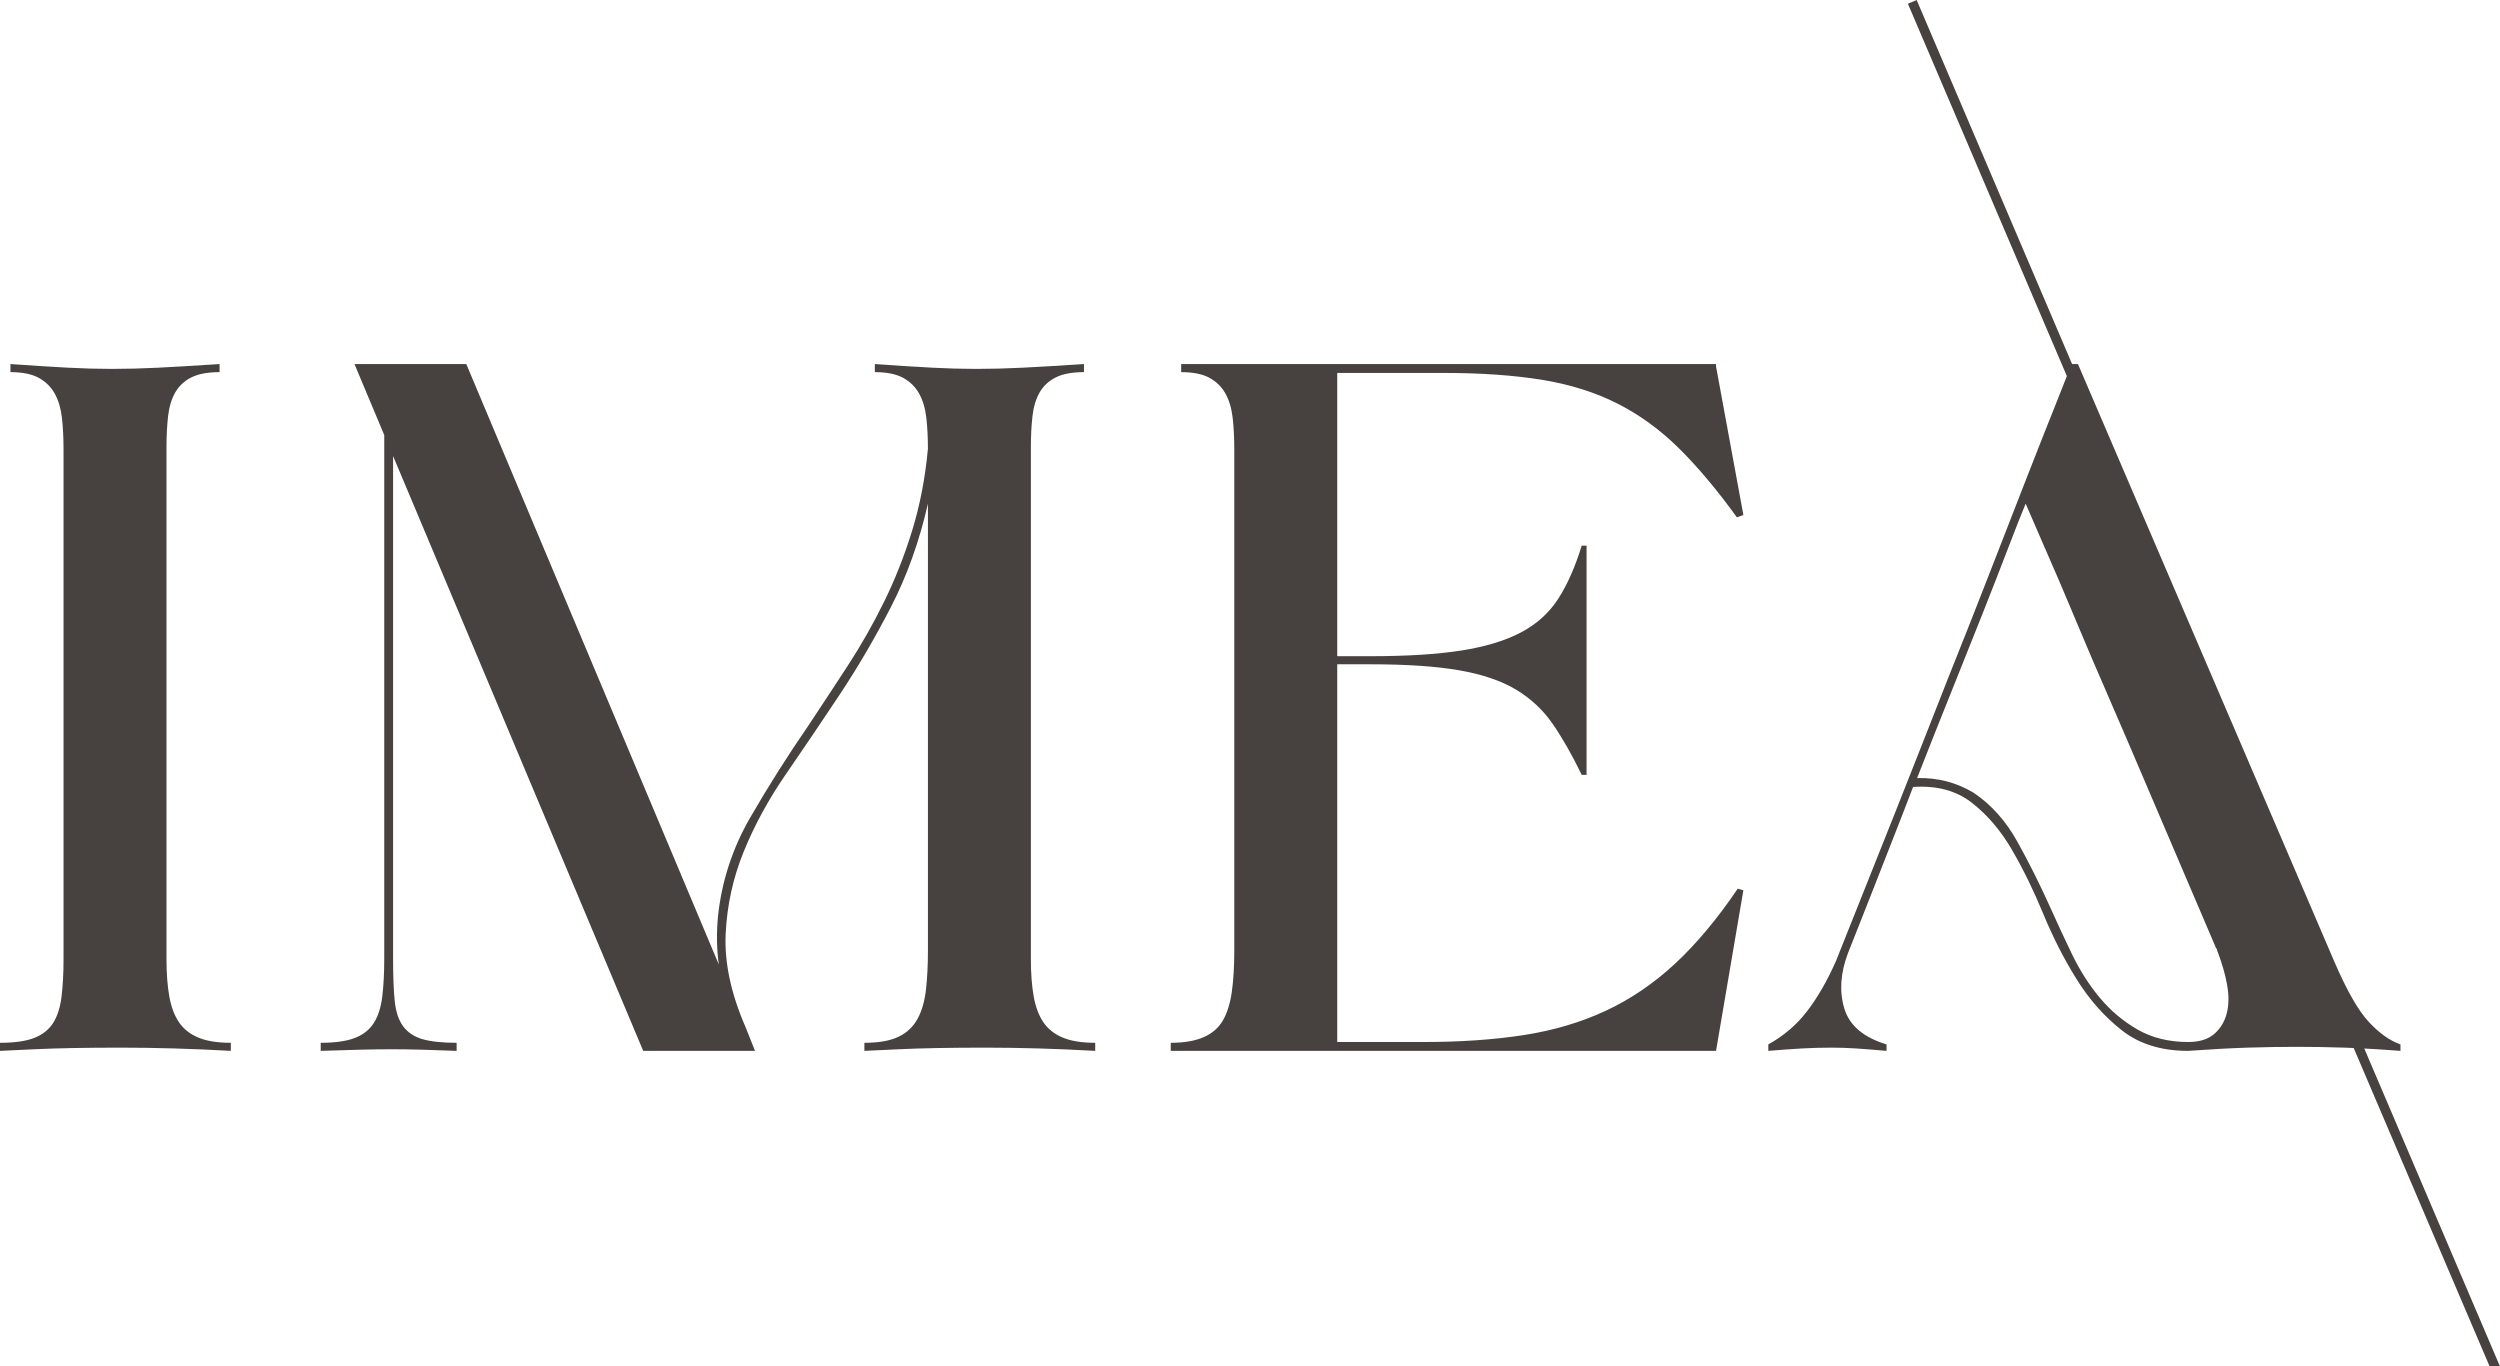 <svg width="161" height="88" viewBox="0 0 161 88" fill="none" xmlns="http://www.w3.org/2000/svg">
<path d="M68.435 66.818C68.97 67.044 69.669 67.156 70.532 67.156V67.676C69.324 67.607 68.115 67.555 66.906 67.52C65.698 67.485 64.541 67.468 63.436 67.468C62.331 67.468 61.304 67.477 60.355 67.494C59.404 67.512 58.584 67.538 57.894 67.572C57.065 67.607 56.323 67.642 55.667 67.676V67.156C56.599 67.156 57.332 67.026 57.868 66.766C58.404 66.507 58.809 66.126 59.085 65.623C59.362 65.121 59.543 64.497 59.63 63.752C59.715 63.007 59.759 62.166 59.759 61.231V32.437C59.206 34.862 58.412 37.081 57.377 39.09C56.34 41.099 55.235 42.988 54.061 44.755C52.887 46.522 51.739 48.22 50.617 49.849C49.495 51.477 48.588 53.141 47.898 54.838C47.206 56.536 46.819 58.303 46.733 60.139C46.646 61.977 47.069 63.969 48.001 66.116L48.623 67.676H41.423L25.315 29.37V61.75C25.315 62.86 25.349 63.761 25.419 64.453C25.488 65.147 25.669 65.693 25.962 66.091C26.255 66.489 26.67 66.766 27.206 66.922C27.74 67.078 28.474 67.156 29.407 67.156V67.676C28.509 67.642 27.74 67.616 27.102 67.598C26.463 67.581 25.841 67.572 25.237 67.572C24.633 67.572 23.976 67.581 23.269 67.598C22.561 67.616 21.69 67.642 20.654 67.676V67.156C21.586 67.156 22.319 67.052 22.855 66.844C23.39 66.636 23.796 66.316 24.072 65.882C24.349 65.45 24.529 64.887 24.616 64.194C24.701 63.501 24.746 62.686 24.746 61.75V28.019L22.829 23.445H30.029L46.292 62.115C46.153 61.11 46.137 60.071 46.24 58.996C46.481 56.744 47.172 54.63 48.312 52.655C49.451 50.68 50.711 48.688 52.093 46.678C52.921 45.431 53.759 44.157 54.605 42.857C55.451 41.559 56.228 40.191 56.936 38.752C57.643 37.315 58.248 35.781 58.749 34.152C59.249 32.523 59.585 30.773 59.758 28.903C59.758 28.175 59.724 27.509 59.655 26.901C59.585 26.296 59.431 25.776 59.189 25.343C58.947 24.909 58.602 24.572 58.153 24.328C57.704 24.086 57.099 23.965 56.34 23.965V23.445C57.825 23.549 59.059 23.627 60.043 23.679C61.028 23.731 61.968 23.757 62.867 23.757C63.833 23.757 64.834 23.731 65.871 23.679C66.906 23.627 68.218 23.549 69.807 23.445V23.965C69.047 23.965 68.443 24.078 67.994 24.303C67.544 24.528 67.199 24.848 66.958 25.264C66.716 25.68 66.561 26.191 66.492 26.798C66.422 27.404 66.388 28.071 66.388 28.799V61.75C66.388 62.686 66.448 63.492 66.57 64.168C66.691 64.844 66.898 65.398 67.192 65.831C67.485 66.264 67.898 66.593 68.435 66.818ZM11.524 65.831C11.23 65.398 11.023 64.844 10.903 64.168C10.782 63.492 10.722 62.686 10.722 61.75V28.799C10.722 28.071 10.756 27.404 10.825 26.798C10.894 26.191 11.05 25.68 11.291 25.264C11.533 24.848 11.878 24.528 12.328 24.303C12.775 24.078 13.38 23.965 14.14 23.965V23.445C12.551 23.549 11.24 23.627 10.203 23.679C9.168 23.731 8.165 23.757 7.199 23.757C6.301 23.757 5.36 23.731 4.377 23.679C3.393 23.627 2.157 23.549 0.673 23.445V23.965C1.432 23.965 2.037 24.086 2.486 24.328C2.935 24.572 3.28 24.909 3.522 25.343C3.763 25.776 3.919 26.296 3.988 26.901C4.057 27.509 4.092 28.193 4.092 28.954V61.75C4.092 62.686 4.048 63.501 3.962 64.194C3.875 64.887 3.695 65.45 3.419 65.882C3.142 66.316 2.736 66.636 2.202 66.844C1.666 67.052 0.932 67.156 0 67.156V67.676C0.656 67.642 1.398 67.607 2.227 67.572C2.917 67.538 3.737 67.512 4.687 67.494C5.637 67.477 6.664 67.468 7.769 67.468C8.874 67.468 10.03 67.485 11.24 67.52C12.448 67.555 13.656 67.607 14.865 67.676V67.156C14.001 67.156 13.302 67.044 12.768 66.818C12.232 66.593 11.817 66.264 11.524 65.831ZM161 88H160.333L151.578 67.492C151.379 67.483 151.18 67.474 150.99 67.468C149.937 67.434 148.91 67.416 147.908 67.416C146.907 67.416 145.854 67.434 144.749 67.468C143.643 67.503 142.366 67.572 140.916 67.676C139.189 67.676 137.765 67.234 136.643 66.35C135.521 65.467 134.554 64.376 133.743 63.076C132.93 61.776 132.215 60.373 131.593 58.866C130.972 57.359 130.298 55.981 129.573 54.734C128.848 53.487 127.984 52.473 126.983 51.694C125.982 50.914 124.722 50.576 123.202 50.68C122.753 51.858 122.313 52.993 121.881 54.084C121.449 55.176 121.052 56.189 120.69 57.125C120.327 58.06 119.999 58.892 119.707 59.62C119.413 60.347 119.18 60.937 119.007 61.387C118.523 62.669 118.445 63.855 118.774 64.947C119.101 66.039 120.008 66.81 121.493 67.26V67.676C120.733 67.607 120.077 67.555 119.525 67.52C118.972 67.486 118.455 67.468 117.971 67.468C117.315 67.468 116.676 67.486 116.055 67.52C115.433 67.555 114.708 67.607 113.879 67.676V67.26C114.88 66.706 115.718 65.987 116.391 65.103C117.065 64.22 117.677 63.154 118.23 61.907C120.923 55.185 123.34 49.087 125.482 43.612C126.414 41.291 127.32 38.995 128.201 36.725C129.081 34.456 129.884 32.394 130.609 30.54C131.334 28.686 131.947 27.135 132.448 25.888C132.735 25.172 132.949 24.628 133.106 24.221L122.869 0.242L123.433 0L133.442 23.445H133.82L150.343 61.958C151.137 63.795 151.87 65.077 152.544 65.805C153.217 66.532 153.899 67.018 154.59 67.26V67.676C153.754 67.612 152.982 67.562 152.259 67.524L161 88ZM143.428 63.44C143.307 62.764 143.109 62.063 142.832 61.335C142.797 61.266 142.781 61.214 142.781 61.179C142.781 61.145 142.763 61.11 142.729 61.075C142.694 61.04 142.677 61.006 142.677 60.971C141.088 57.263 139.742 54.11 138.637 51.512C137.532 48.913 136.591 46.721 135.814 44.936C135.037 43.152 134.407 41.681 133.923 40.519C133.44 39.358 133.009 38.336 132.629 37.452C132.249 36.569 131.895 35.755 131.567 35.009C131.238 34.265 130.868 33.407 130.453 32.437C130.177 33.096 129.797 34.057 129.314 35.322C128.83 36.587 128.269 38.024 127.631 39.635C126.991 41.246 126.31 42.953 125.585 44.755C124.86 46.557 124.151 48.341 123.461 50.108C124.773 50.074 125.982 50.386 127.087 51.044C128.227 51.807 129.166 52.855 129.91 54.189C130.652 55.523 131.351 56.917 132.007 58.373C132.456 59.377 132.93 60.399 133.431 61.439C133.932 62.478 134.528 63.414 135.218 64.245C135.908 65.077 136.721 65.761 137.653 66.299C138.586 66.837 139.673 67.105 140.916 67.105C141.641 67.105 142.202 66.931 142.599 66.584C142.996 66.239 143.263 65.796 143.403 65.26C143.54 64.722 143.549 64.116 143.428 63.44ZM92.954 24.017C95.371 24.017 97.486 24.165 99.299 24.459C101.112 24.754 102.734 25.264 104.168 25.992C105.6 26.719 106.921 27.681 108.13 28.877C109.338 30.072 110.582 31.553 111.86 33.32L112.273 33.164L110.513 23.601V23.445H76.069V23.965C76.828 23.965 77.433 24.086 77.882 24.328C78.331 24.572 78.676 24.909 78.918 25.343C79.159 25.776 79.314 26.296 79.383 26.901C79.453 27.509 79.488 28.193 79.488 28.954V61.231C79.488 62.237 79.436 63.111 79.332 63.855C79.229 64.601 79.038 65.216 78.763 65.701C78.485 66.187 78.071 66.55 77.519 66.792C76.966 67.035 76.259 67.156 75.396 67.156V67.676H110.513L112.273 57.333L111.911 57.229C110.599 59.169 109.252 60.781 107.871 62.063C106.49 63.345 104.997 64.358 103.391 65.103C101.785 65.848 100.024 66.369 98.108 66.663C96.192 66.957 94.059 67.105 91.711 67.105H86.118V42.78H88.241C90.589 42.78 92.505 42.91 93.99 43.17C95.474 43.43 96.691 43.846 97.642 44.417C98.591 44.989 99.376 45.725 99.998 46.626C100.62 47.528 101.242 48.619 101.863 49.901H102.174V35.139H101.863C101.448 36.491 100.948 37.626 100.361 38.544C99.773 39.462 98.97 40.19 97.952 40.727C96.933 41.265 95.647 41.654 94.093 41.896C92.54 42.139 90.589 42.26 88.241 42.26H86.118V24.017L92.954 24.017Z" fill="#47413F"/>
</svg>

